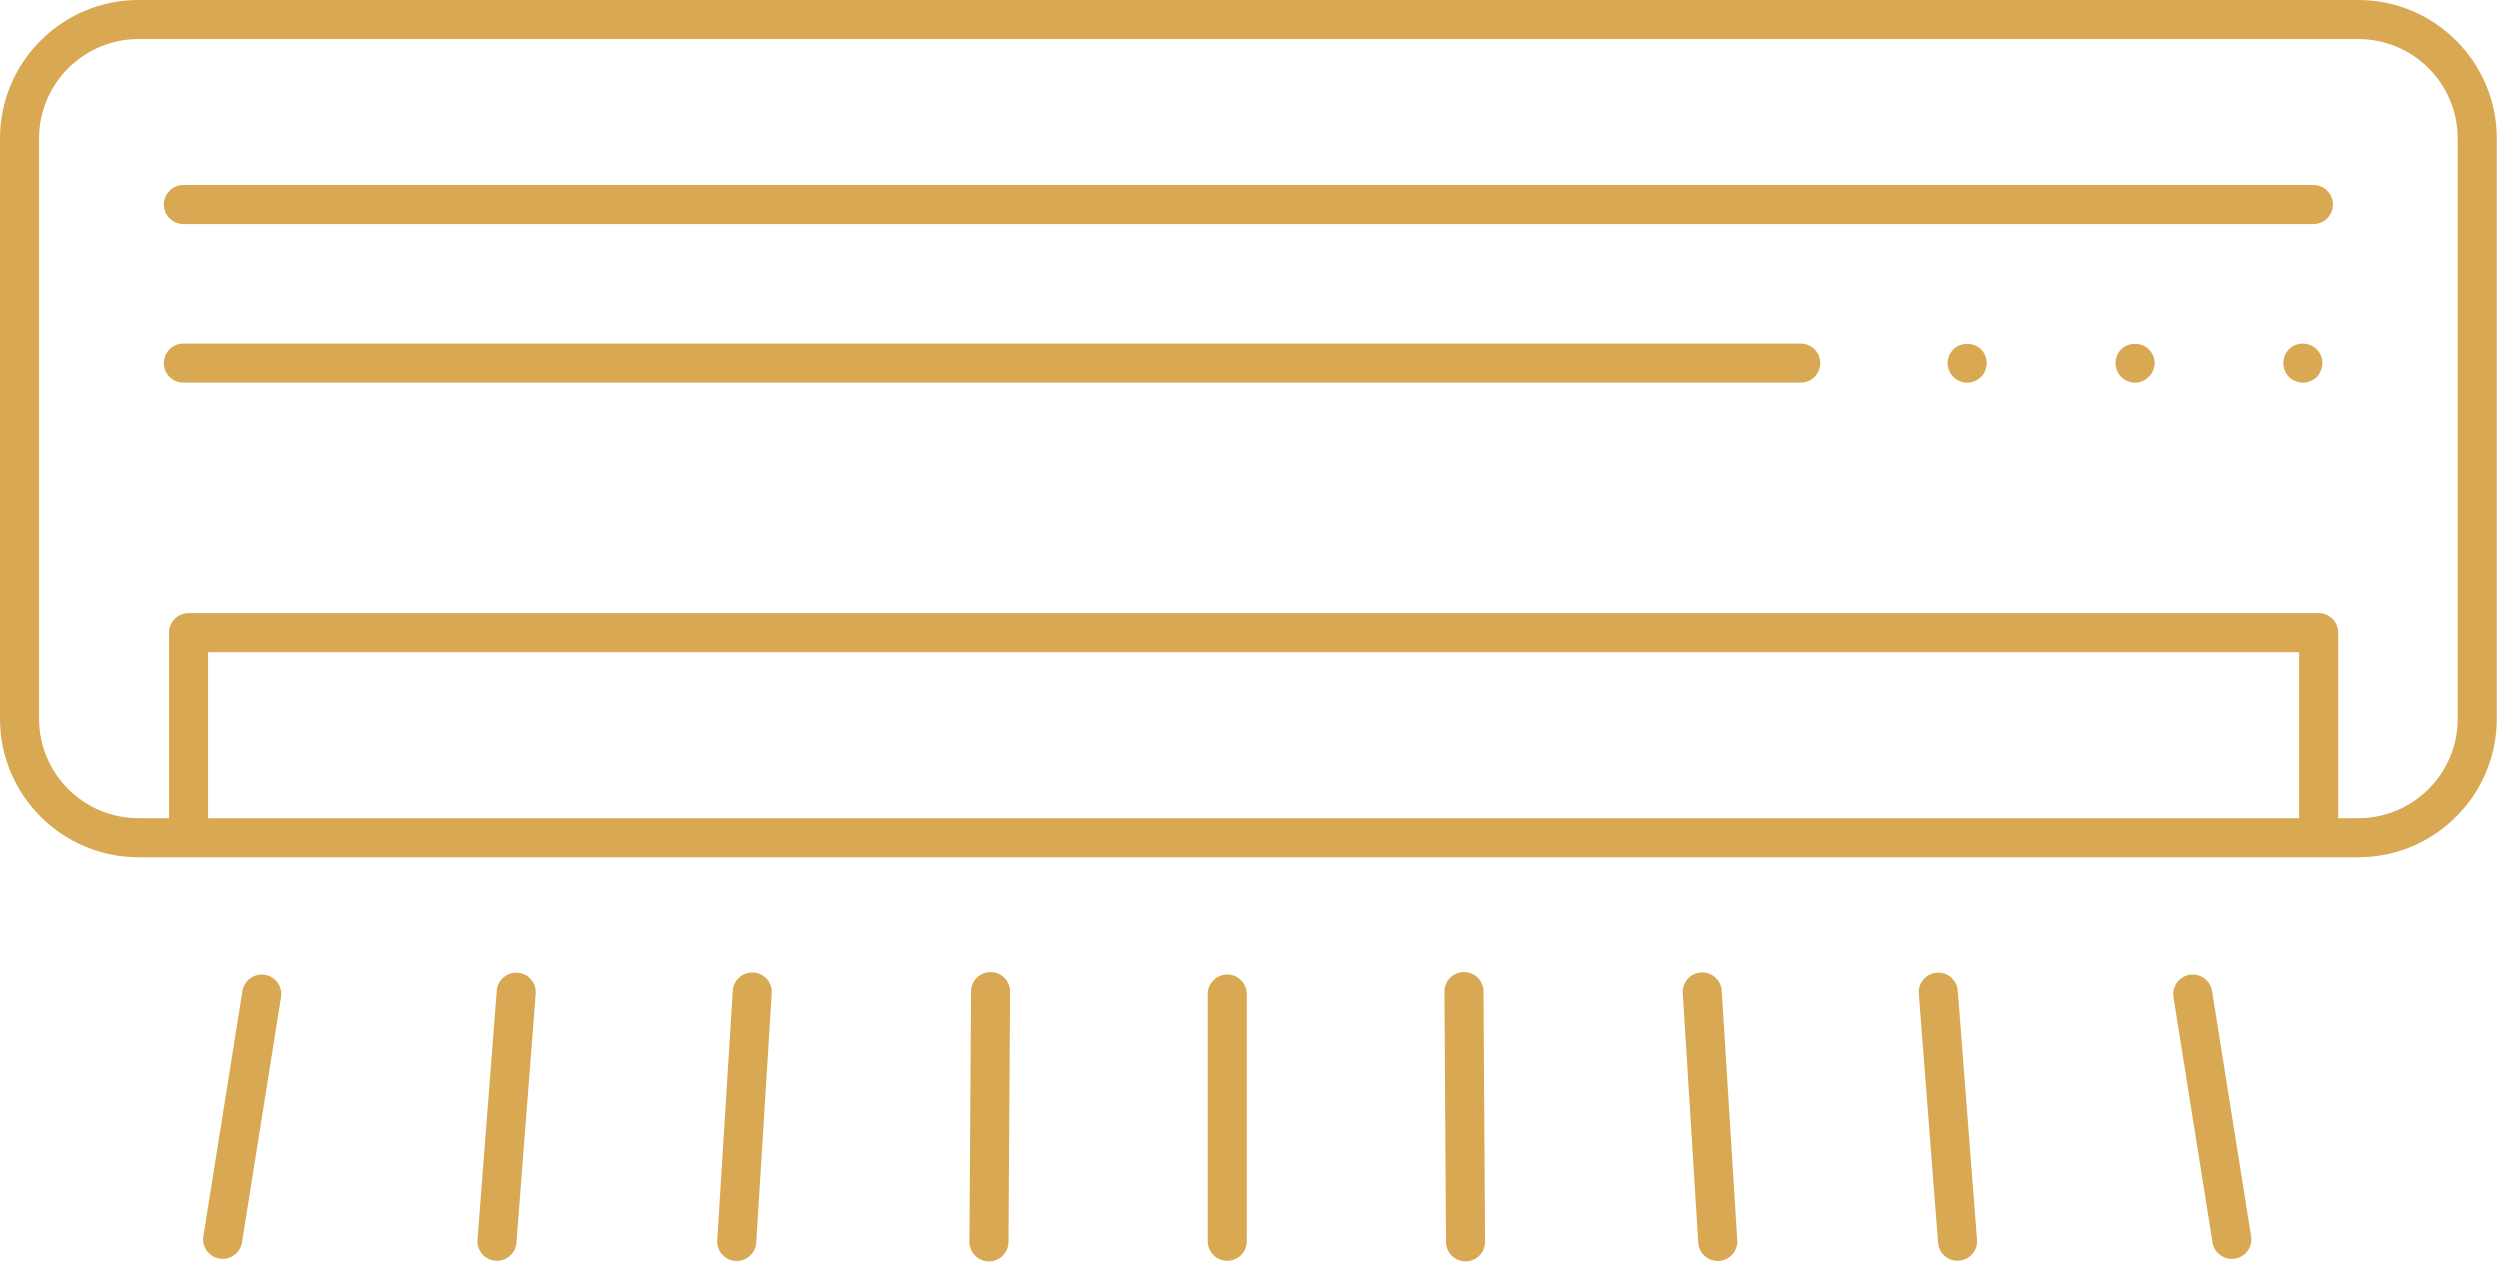 <?xml version="1.0" encoding="UTF-8"?> <svg xmlns="http://www.w3.org/2000/svg" width="128" height="65" viewBox="0 0 128 65" fill="none"><path d="M120.746 43.891C124.655 43.891 127.835 40.711 127.835 36.802V7.089C127.835 3.18 124.655 0 120.746 0H7.089C3.18 0 0 3.18 0 7.089V36.802C0 40.711 3.18 43.891 7.089 43.891H9.654H118.717H120.746ZM8.654 32.391V41.891H7.089C4.283 41.891 2 39.608 2 36.802V7.089C2 4.283 4.283 2 7.089 2H120.746C123.552 2 125.835 4.283 125.835 7.089V36.802C125.835 39.608 123.552 41.891 120.746 41.891H119.717V32.391C119.717 31.839 119.269 31.391 118.717 31.391H9.654C9.102 31.391 8.654 31.839 8.654 32.391ZM117.717 41.891H10.654V33.391H117.717V41.891Z" fill="#D8A952"></path><path d="M9.389 11.472H118.446C118.998 11.472 119.446 11.024 119.446 10.472C119.446 9.919 118.998 9.472 118.446 9.472H9.389C8.837 9.472 8.389 9.919 8.389 10.472C8.389 11.024 8.837 11.472 9.389 11.472Z" fill="#D8A952"></path><path d="M92.197 17.59H9.389C8.837 17.59 8.389 18.038 8.389 18.59C8.389 19.142 8.837 19.59 9.389 19.59H92.197C92.749 19.59 93.197 19.142 93.197 18.59C93.197 18.038 92.749 17.59 92.197 17.59Z" fill="#D8A952"></path><path d="M100.017 17.882C99.827 18.073 99.717 18.323 99.717 18.592C99.717 18.853 99.827 19.112 100.017 19.303C100.197 19.483 100.457 19.592 100.717 19.592C100.987 19.592 101.237 19.483 101.427 19.303C101.617 19.112 101.717 18.853 101.717 18.592C101.717 18.323 101.617 18.073 101.427 17.882C101.057 17.513 100.387 17.513 100.017 17.882Z" fill="#D8A952"></path><path d="M108.606 17.882C108.417 18.073 108.317 18.323 108.317 18.592C108.317 18.853 108.417 19.112 108.606 19.293C108.797 19.483 109.047 19.592 109.317 19.592C109.577 19.592 109.836 19.483 110.017 19.293C110.207 19.112 110.317 18.853 110.317 18.592C110.317 18.323 110.207 18.073 110.017 17.882C109.646 17.513 108.977 17.513 108.606 17.882Z" fill="#D8A952"></path><path d="M118.617 17.882C118.336 17.603 117.887 17.513 117.527 17.663C117.396 17.712 117.287 17.793 117.197 17.882C117.007 18.073 116.907 18.323 116.907 18.592C116.907 18.853 117.007 19.112 117.197 19.303C117.287 19.393 117.396 19.462 117.527 19.513C117.646 19.563 117.777 19.592 117.907 19.592C118.167 19.592 118.427 19.483 118.617 19.303C118.797 19.112 118.907 18.853 118.907 18.592C118.907 18.323 118.797 18.073 118.617 17.882Z" fill="#D8A952"></path><path d="M112.112 49.908C111.566 49.995 111.195 50.507 111.281 51.053L113.281 63.613C113.36 64.105 113.784 64.456 114.267 64.456C114.32 64.456 114.373 64.452 114.426 64.443C114.971 64.356 115.343 63.844 115.257 63.298L113.257 50.738C113.17 50.193 112.66 49.826 112.112 49.908Z" fill="#D8A952"></path><path d="M99.163 49.802C98.612 49.844 98.2 50.325 98.243 50.876L99.229 63.629C99.27 64.153 99.708 64.552 100.225 64.552C100.251 64.552 100.277 64.551 100.303 64.549C100.854 64.507 101.266 64.025 101.223 63.475L100.237 50.722C100.194 50.172 99.715 49.755 99.163 49.802Z" fill="#D8A952"></path><path d="M87.093 49.79C86.541 49.824 86.123 50.299 86.157 50.85L86.951 63.625C86.984 64.155 87.424 64.562 87.948 64.562C87.969 64.562 87.99 64.562 88.011 64.561C88.562 64.526 88.981 64.052 88.947 63.501L88.153 50.726C88.119 50.175 87.644 49.758 87.093 49.79Z" fill="#D8A952"></path><path d="M74.955 49.769H74.948C74.396 49.772 73.951 50.223 73.955 50.775L74.035 63.589C74.039 64.139 74.486 64.582 75.035 64.582H75.041C75.594 64.579 76.039 64.128 76.035 63.576L75.955 50.762C75.951 50.212 75.504 49.769 74.955 49.769Z" fill="#D8A952"></path><path d="M61.835 50.895V63.552C61.835 64.104 62.283 64.552 62.835 64.552C63.387 64.552 63.835 64.104 63.835 63.552V50.895C63.835 50.343 63.387 49.895 62.835 49.895C62.283 49.895 61.835 50.343 61.835 50.895Z" fill="#D8A952"></path><path d="M12.413 50.738L10.413 63.298C10.326 63.844 10.698 64.356 11.243 64.443C11.297 64.452 11.349 64.456 11.402 64.456C11.885 64.456 12.31 64.105 12.389 63.613L14.389 51.053C14.475 50.507 14.103 49.995 13.558 49.908C13.017 49.824 12.5 50.193 12.413 50.738Z" fill="#D8A952"></path><path d="M25.434 50.721L24.447 63.474C24.404 64.025 24.816 64.506 25.367 64.549C25.393 64.551 25.419 64.552 25.445 64.552C25.962 64.552 26.401 64.153 26.441 63.629L27.428 50.876C27.47 50.325 27.059 49.844 26.508 49.802C25.956 49.769 25.477 50.171 25.434 50.721Z" fill="#D8A952"></path><path d="M37.517 50.726L36.723 63.501C36.688 64.052 37.107 64.526 37.659 64.561C37.68 64.562 37.701 64.562 37.722 64.562C38.246 64.562 38.686 64.155 38.719 63.624L39.513 50.85C39.547 50.299 39.128 49.824 38.577 49.79C38.034 49.761 37.551 50.175 37.517 50.726Z" fill="#D8A952"></path><path d="M50.716 49.769C50.166 49.769 49.719 50.212 49.716 50.762L49.635 63.576C49.631 64.128 50.076 64.579 50.628 64.582H50.635C51.184 64.582 51.631 64.139 51.635 63.589L51.716 50.775C51.719 50.223 51.274 49.772 50.722 49.769H50.716Z" fill="#D8A952"></path></svg> 